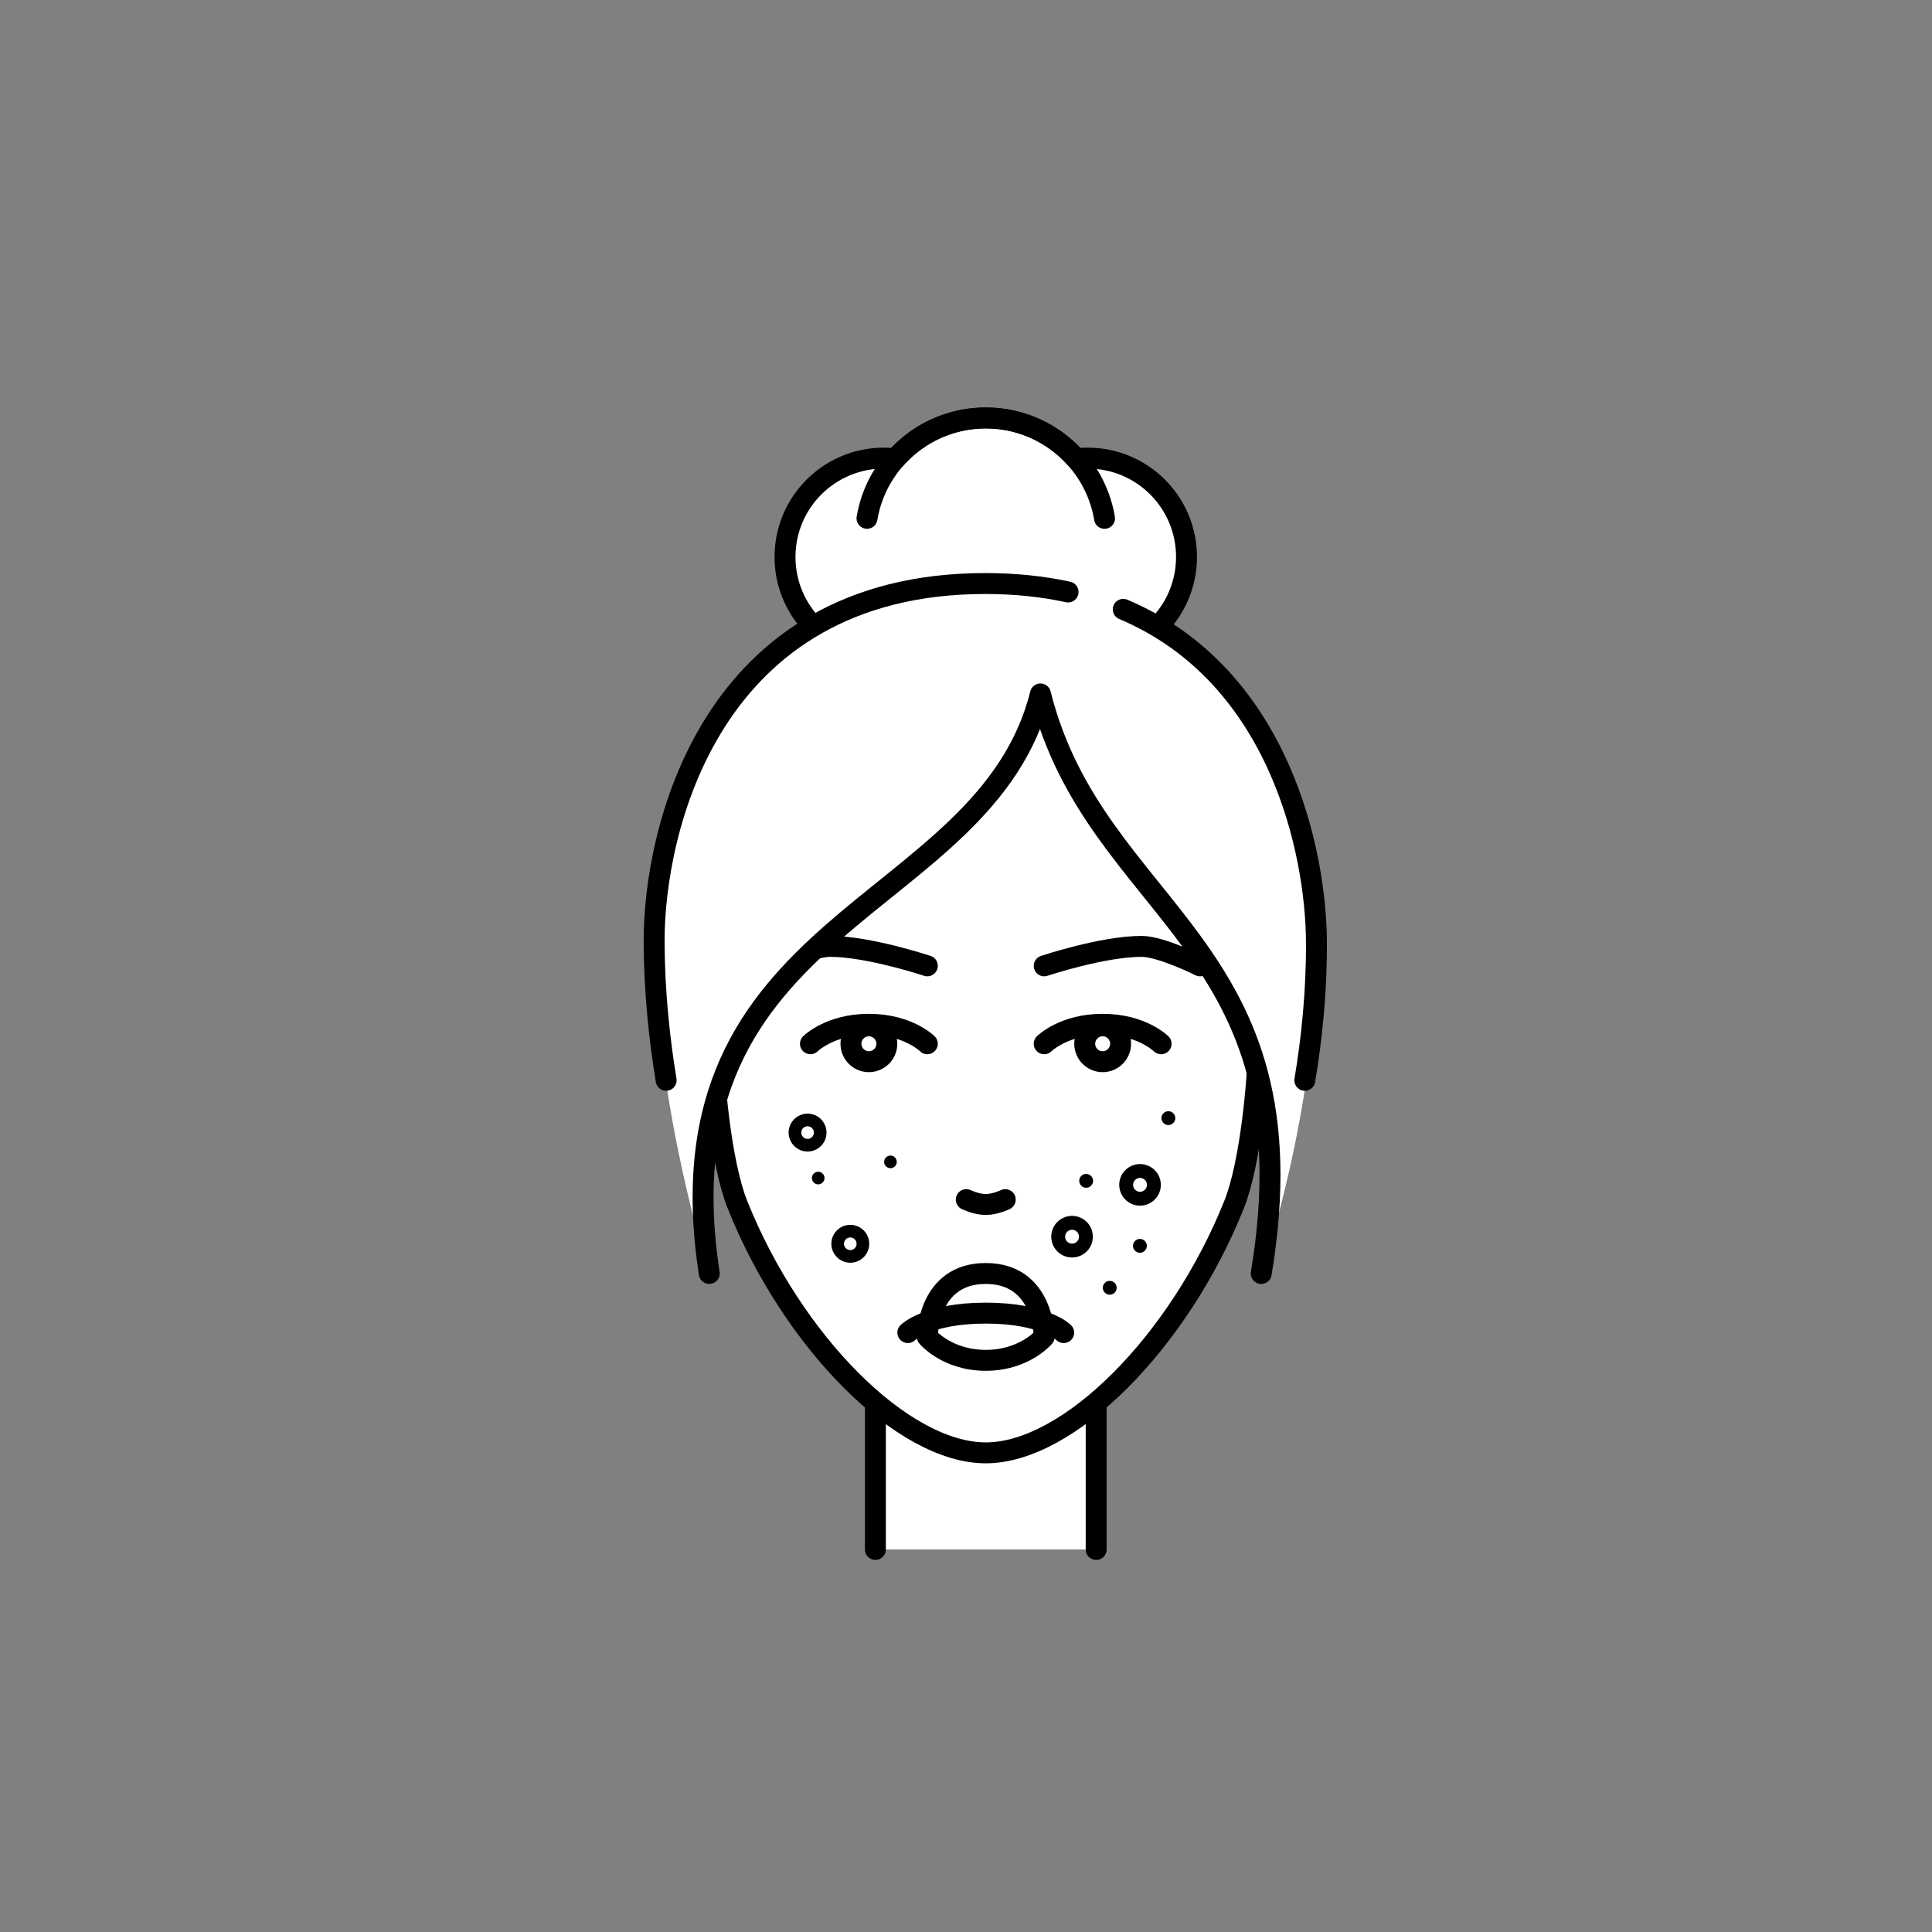 <?xml version="1.0" encoding="UTF-8"?> <!-- Generator: Adobe Illustrator 25.0.0, SVG Export Plug-In . SVG Version: 6.00 Build 0) --> <svg xmlns="http://www.w3.org/2000/svg" xmlns:xlink="http://www.w3.org/1999/xlink" id="Слой_1" x="0px" y="0px" viewBox="0 0 1200 1200" style="enable-background:new 0 0 1200 1200;" xml:space="preserve"><rect x="0" y="0" width="1200" height="1200" fill="#808080" stroke="none"/> <style type="text/css"> .st0{fill:#FFFFFF;stroke:#000000;stroke-width:13;stroke-linecap:round;stroke-linejoin:round;stroke-miterlimit:10;} .st1{fill:none;stroke:#000000;stroke-width:13;stroke-linecap:round;stroke-linejoin:round;stroke-miterlimit:10;} .st2{fill:#FFFFFF;} </style> <g> <path class="st0" d="M675.59,284.54c-2.43,0-4.82,0.16-7.18,0.43c-13.71-15.55-33.77-25.37-56.13-25.37 c-22.36,0-42.42,9.82-56.13,25.37c-2.36-0.27-4.75-0.43-7.18-0.43c-33.9,0-61.39,27.48-61.39,61.39c0,33.9,27.48,61.39,61.39,61.39 c10.15,0,19.73-2.48,28.16-6.85c10.48,5.59,22.44,8.76,35.14,8.76c12.71,0,24.66-3.18,35.14-8.76c8.44,4.37,18.01,6.85,28.16,6.85 c33.9,0,61.39-27.48,61.39-61.39C736.98,312.02,709.49,284.54,675.59,284.54z"></path> <path class="st0" d="M556.54,384.29c13.68,15.3,33.58,24.94,55.74,24.94c22.16,0,42.06-9.64,55.74-24.94"></path> <path class="st1" d="M538.51,321.95c5.92-35.39,36.7-62.35,73.77-62.35c37.07,0,67.85,26.96,73.77,62.35"></path> </g> <polyline class="st0" points="543.72,962.39 543.72,868.12 680.85,868.12 680.85,962.39 "></polyline> <path class="st0" d="M781.68,645.28c0-134.68-12.1-257.12-169.4-257.12c-157.3,0-169.4,122.44-169.4,257.12 c0,24.49,4.98,77.49,15.12,102.85c34.28,85.71,102.85,154.27,154.27,154.27c51.42,0,119.99-68.57,154.27-154.27 C776.7,722.77,781.68,669.77,781.68,645.28z"></path> <path class="st1" d="M575.98,648.3c0,0-12.1-12.1-36.3-12.1c-24.2,0-36.3,12.1-36.3,12.1"></path> <path class="st1" d="M648.58,648.3c0,0,12.1-12.1,36.3-12.1c24.2,0,36.3,12.1,36.3,12.1"></path> <path class="st1" d="M600.18,745.1c0,0,6.05,3.02,12.1,3.02c6.05,0,12.1-3.02,12.1-3.02"></path> <path class="st1" d="M648.58,599.91c0,0,36.3-12.1,60.5-12.1c12.1,0,36.3,12.1,36.3,12.1"></path> <path class="st1" d="M575.98,599.91c0,0-36.3-12.1-60.5-12.1c-12.1,0-36.3,12.1-36.3,12.1"></path> <circle class="st1" cx="539.68" cy="648.3" r="11.14"></circle> <circle class="st1" cx="684.88" cy="648.3" r="11.14"></circle> <path class="st0" d="M575.98,830.31c0,0,12.1,14.62,36.3,14.62c24.2,0,36.3-14.62,36.3-14.62s0-39.32-36.3-39.32 C575.98,790.98,575.98,830.31,575.98,830.31z"></path> <path class="st1" d="M660.68,827.7c0,0-12.1-12.1-48.4-12.1c-36.3,0-48.4,12.1-48.4,12.1"></path> <path class="st2" d="M783.39,790.98c34.27-205.72-102.85-222.84-137.13-359.97c-34.28,137.13-239.98,137.13-205.7,359.97 c0,0-33.5-102.83-33.96-205.67c-0.3-68.57,33.98-222.84,205.7-222.84c171.11,0,205.39,154.27,205.7,222.84 C818.45,688.16,783.39,790.98,783.39,790.98z"></path> <path class="st1" d="M783.37,790.98c34.27-205.72-102.85-222.84-137.13-359.97c-34.28,137.13-239.98,137.13-205.7,359.97"></path> <path class="st1" d="M697.68,378.47c97.55,41.22,119.75,151.7,119.99,206.81c0.14,30.7-2.9,59.89-7.22,85.71"></path> <path class="st1" d="M413.76,670.99c-4.25-25.83-7.34-55.01-7.47-85.71c-0.31-68.57,33.97-222.84,205.7-222.84 c18.74,0,35.83,1.85,51.42,5.25"></path> <g> </g> <g> </g> <g> </g> <g> </g> <g> </g> <g> </g> <g> </g> <g> </g> <g> </g> <g> </g> <g> </g> <g> </g> <g> </g> <g> </g> <g> </g> <path d="M555.85,718.89c-0.73-0.73-1.74-1.15-2.77-1.15c-1.03,0-2.04,0.42-2.77,1.15c-0.73,0.73-1.15,1.74-1.15,2.77 c0,1.03,0.42,2.04,1.15,2.77c0.73,0.73,1.74,1.15,2.77,1.15c1.03,0,2.04-0.42,2.77-1.15c0.73-0.73,1.15-1.74,1.15-2.77 C557,720.63,556.58,719.62,555.85,718.89z"></path> <path d="M702.6,747.63c6.45,3.03,14.16,0.24,17.19-6.21c3.03-6.45,0.24-14.16-6.21-17.19c-6.45-3.03-14.16-0.24-17.19,6.21 C693.37,736.89,696.15,744.6,702.6,747.63z M709.92,732.03c2.15,1.01,3.08,3.58,2.07,5.73c-1.01,2.15-3.58,3.08-5.73,2.07 c-2.15-1.01-3.08-3.58-2.07-5.73C705.2,731.95,707.77,731.02,709.92,732.03z"></path> <path d="M660.38,779.82c6.45,3.03,14.16,0.24,17.19-6.21c3.03-6.45,0.24-14.16-6.21-17.19s-14.16-0.24-17.19,6.21 C651.15,769.09,653.94,776.8,660.38,779.82z M667.7,764.23c2.15,1.01,3.08,3.58,2.07,5.73c-1.01,2.15-3.58,3.08-5.73,2.07 c-2.15-1.01-3.08-3.58-2.07-5.73C662.99,764.15,665.56,763.22,667.7,764.23z"></path> <path d="M501.6,691.7c-6.49,0-11.77,5.28-11.77,11.77c0,6.49,5.28,11.77,11.77,11.77c6.49,0,11.77-5.28,11.77-11.77 C513.37,696.98,508.09,691.7,501.6,691.7z M501.6,707.39c-2.16,0-3.92-1.76-3.92-3.92c0-2.16,1.76-3.92,3.92-3.92 c2.16,0,3.92,1.76,3.92,3.92C505.53,705.63,503.77,707.39,501.6,707.39z"></path> <path d="M528.13,760.76c-6.49,0-11.77,5.28-11.77,11.77c0,6.49,5.28,11.77,11.77,11.77c6.49,0,11.77-5.28,11.77-11.77 C539.9,766.04,534.62,760.76,528.13,760.76z M528.13,776.45c-2.16,0-3.92-1.76-3.92-3.92c0-2.16,1.76-3.92,3.92-3.92 c2.16,0,3.92,1.76,3.92,3.92C532.05,774.69,530.29,776.45,528.13,776.45z"></path> <path d="M676.09,737.49c1.07-0.39,1.95-1.2,2.44-2.22c0.48-1.03,0.54-2.23,0.15-3.3c-0.38-1.07-1.2-1.95-2.22-2.43 c-1.03-0.48-2.23-0.54-3.29-0.16c-1.07,0.38-1.95,1.2-2.44,2.23c-0.48,1.02-0.54,2.22-0.15,3.29c0.38,1.07,1.19,1.95,2.22,2.43 C673.83,737.82,675.03,737.88,676.09,737.49z"></path> <path d="M709.48,777.86c1.07-0.38,1.95-1.19,2.44-2.22c0.48-1.03,0.54-2.23,0.15-3.29c-0.38-1.07-1.2-1.95-2.22-2.44 c-1.03-0.48-2.23-0.54-3.29-0.15c-1.07,0.38-1.95,1.19-2.44,2.22c-0.48,1.02-0.54,2.22-0.15,3.29c0.38,1.07,1.19,1.95,2.22,2.44 C707.21,778.19,708.41,778.25,709.48,777.86z"></path> <path d="M687.82,795.82c-1.07,0.38-1.96,1.19-2.44,2.22c-0.48,1.03-0.54,2.23-0.15,3.29c0.38,1.07,1.19,1.95,2.22,2.44 c1.03,0.48,2.23,0.54,3.29,0.15c1.07-0.38,1.95-1.2,2.44-2.22c0.48-1.02,0.54-2.23,0.15-3.29c-0.38-1.07-1.19-1.95-2.22-2.44 C690.09,795.49,688.88,795.44,687.82,795.82z"></path> <path d="M508.21,727.79c-1.03,0-2.04,0.42-2.77,1.15c-0.73,0.73-1.15,1.74-1.15,2.77s0.42,2.04,1.15,2.77 c0.73,0.73,1.74,1.15,2.77,1.15c1.03,0,2.04-0.42,2.77-1.15c0.73-0.73,1.15-1.74,1.15-2.77s-0.42-2.04-1.15-2.77 C510.25,728.21,509.24,727.79,508.21,727.79z"></path> <path d="M723.87,698.39c1.03,0.48,2.23,0.54,3.29,0.15c1.07-0.38,1.95-1.2,2.44-2.22c0.48-1.02,0.54-2.23,0.15-3.29 c-0.38-1.07-1.19-1.95-2.22-2.44c-1.02-0.48-2.23-0.54-3.29-0.15c-1.07,0.38-1.96,1.19-2.44,2.22c-0.48,1.02-0.54,2.23-0.15,3.29 C722.04,697.02,722.85,697.91,723.87,698.39z"></path> </svg> 